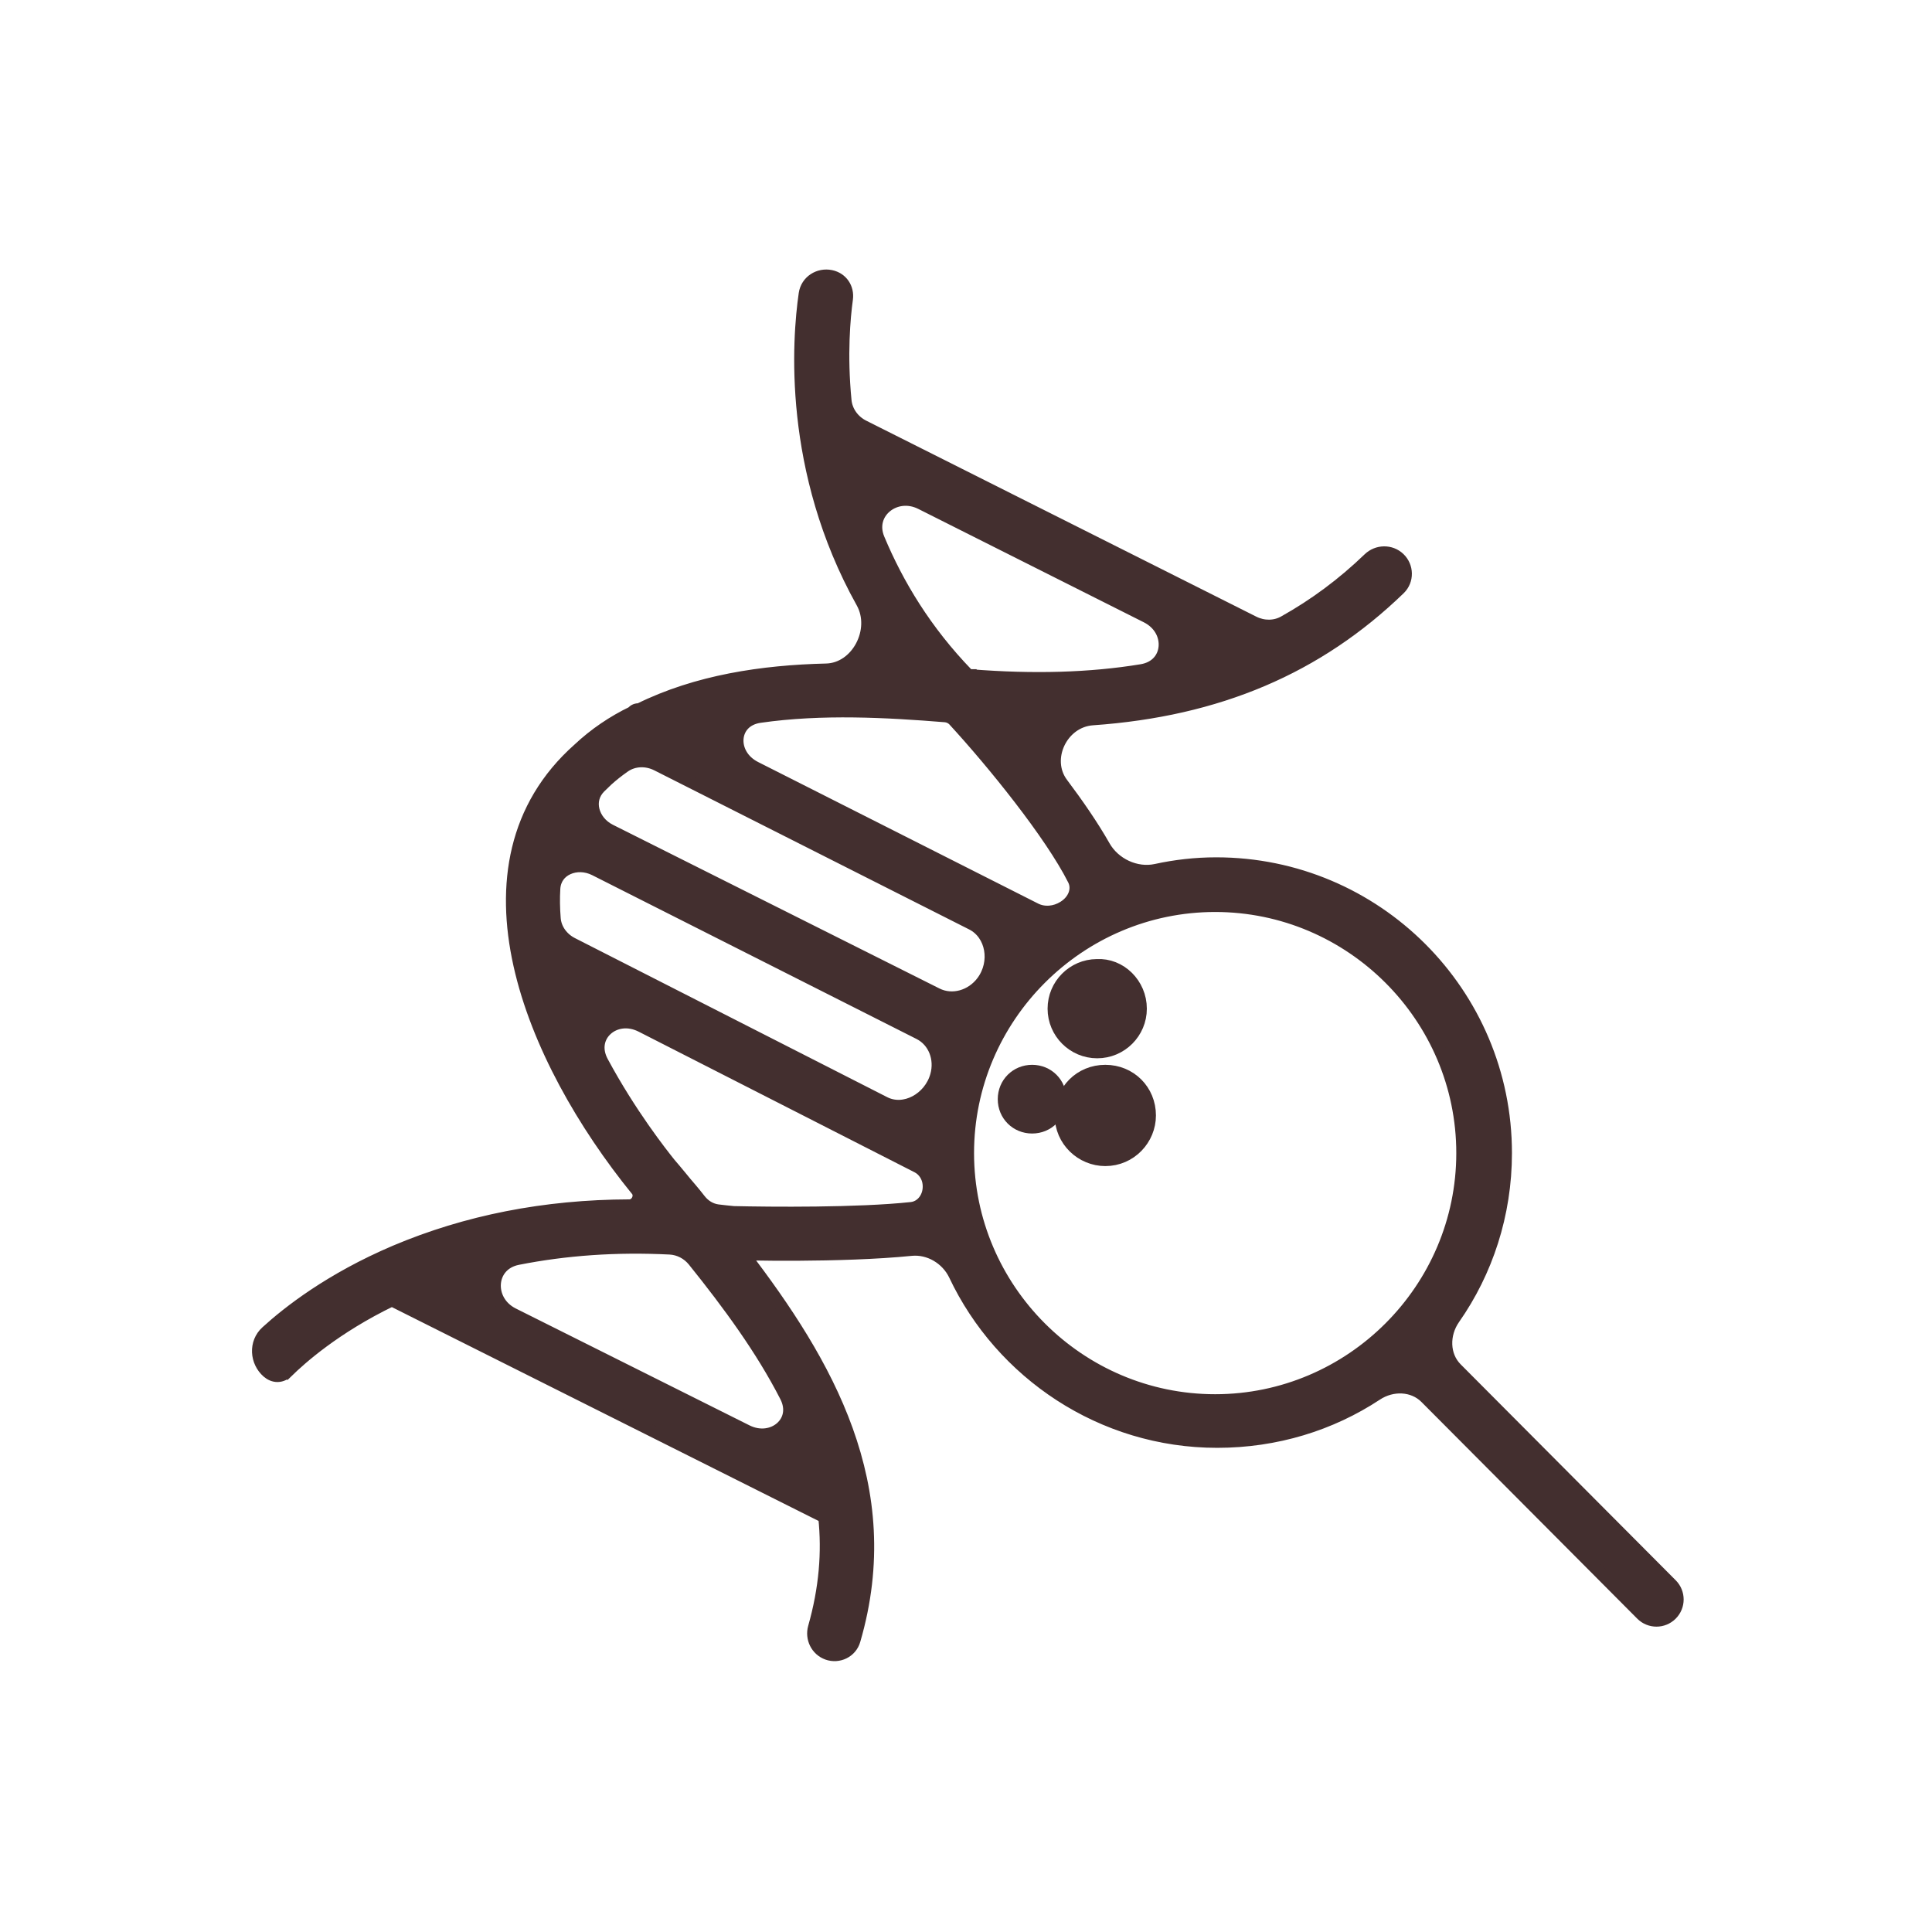 <svg width="48" height="48" viewBox="0 0 48 48" fill="none" xmlns="http://www.w3.org/2000/svg">
<path d="M21.228 40.753C22.344 36.928 20.534 33.847 18.48 31.161C18.547 31.163 18.622 31.164 18.704 31.166C18.994 31.172 19.384 31.175 19.822 31.173C20.698 31.168 21.773 31.139 22.637 31.052C23.083 31.007 23.524 31.268 23.72 31.68C24.873 34.117 27.369 35.821 30.241 35.821C31.702 35.821 33.064 35.398 34.201 34.648C34.592 34.389 35.106 34.41 35.42 34.724L40.783 40.109C40.988 40.315 41.321 40.315 41.526 40.109C41.731 39.905 41.731 39.573 41.527 39.368L36.183 34.002C35.863 33.681 35.851 33.152 36.127 32.759C36.939 31.6 37.414 30.175 37.414 28.648C37.414 24.675 34.189 21.45 30.215 21.45C29.698 21.45 29.197 21.509 28.719 21.613C28.226 21.72 27.685 21.467 27.434 21.023C27.147 20.516 26.773 19.976 26.39 19.466C25.935 18.862 26.377 17.924 27.145 17.87C30.265 17.651 32.739 16.596 34.77 14.63C34.986 14.42 34.977 14.076 34.763 13.872C34.55 13.669 34.217 13.679 34.01 13.878C33.358 14.506 32.662 15.022 31.899 15.449C31.67 15.577 31.389 15.576 31.148 15.456L21.453 10.585C21.203 10.459 21.032 10.221 21.006 9.95C20.894 8.805 20.978 7.889 21.041 7.428C21.077 7.158 20.917 6.915 20.643 6.858C20.343 6.796 20.039 6.984 19.993 7.301C19.83 8.428 19.582 11.681 21.418 14.97C21.605 15.306 21.58 15.718 21.402 16.053C21.224 16.388 20.905 16.626 20.527 16.635C18.946 16.673 17.313 16.913 15.878 17.624C15.814 17.617 15.75 17.643 15.71 17.695C15.232 17.926 14.779 18.23 14.375 18.609C12.757 20.045 12.466 21.99 12.903 23.963C13.339 25.931 14.502 27.948 15.824 29.575C15.932 29.715 15.82 29.947 15.638 29.948C13.533 29.954 11.587 30.339 9.82 31.087L9.82 31.087C8.204 31.774 7.153 32.601 6.62 33.088C6.319 33.362 6.355 33.832 6.649 34.088C6.718 34.147 6.803 34.188 6.899 34.186C6.996 34.184 7.079 34.139 7.145 34.075L7.04 33.967L7.145 34.075C7.458 33.771 8.307 32.997 9.736 32.307L20.479 37.691C20.572 38.567 20.498 39.464 20.224 40.433C20.148 40.702 20.287 40.993 20.557 41.09C20.833 41.188 21.144 41.043 21.228 40.753ZM20.554 37.561L20.473 37.52C20.468 37.534 20.465 37.55 20.465 37.566L20.554 37.561ZM18.189 31.01L18.189 31.01L18.189 31.01ZM17.167 29.536L17.166 29.535C17.079 29.436 16.992 29.33 16.904 29.222L16.903 29.221C16.816 29.116 16.727 29.008 16.638 28.906C16.435 28.652 15.66 27.671 14.966 26.381C14.79 26.054 14.874 25.758 15.07 25.579C15.269 25.397 15.598 25.326 15.936 25.498L22.79 28.991C22.948 29.071 23.056 29.236 23.072 29.421C23.1 29.725 22.909 29.986 22.641 30.014C21.308 30.157 19.142 30.136 18.225 30.115C18.09 30.102 17.958 30.088 17.831 30.072C17.659 30.049 17.503 29.955 17.391 29.812L17.385 29.805C17.316 29.717 17.245 29.627 17.167 29.536ZM24.114 16.777L24.114 16.776H24.102C24.077 16.776 24.054 16.766 24.038 16.749C22.998 15.675 22.303 14.519 21.831 13.389C21.694 13.063 21.798 12.769 22.011 12.591C22.226 12.411 22.558 12.347 22.882 12.51L28.484 15.326C28.819 15.494 28.96 15.802 28.934 16.075C28.91 16.344 28.724 16.591 28.362 16.651C27.087 16.861 25.675 16.901 24.114 16.777ZM12.751 32.645C12.416 32.478 12.272 32.166 12.295 31.884C12.318 31.606 12.505 31.348 12.864 31.277C14.056 31.041 15.316 30.952 16.643 31.019C16.872 31.031 17.086 31.143 17.232 31.324C18.106 32.411 18.921 33.522 19.521 34.693C19.685 35.013 19.599 35.298 19.405 35.469C19.207 35.644 18.883 35.711 18.554 35.547L12.751 32.645ZM24.05 28.648C24.05 25.27 26.812 22.508 30.19 22.508C33.568 22.508 36.331 25.27 36.331 28.648C36.331 32.026 33.568 34.789 30.19 34.789C26.812 34.789 24.05 32.026 24.05 28.648ZM14.217 23.441C13.971 23.316 13.803 23.085 13.781 22.823C13.761 22.571 13.756 22.321 13.771 22.075C13.786 21.836 13.922 21.667 14.111 21.582C14.303 21.494 14.552 21.494 14.78 21.609L22.84 25.68C23.209 25.867 23.377 26.305 23.259 26.723C23.097 27.3 22.466 27.643 21.976 27.393L14.217 23.441ZM15.159 20.625C14.94 20.515 14.795 20.326 14.746 20.128C14.697 19.932 14.74 19.725 14.902 19.561C14.96 19.503 15.02 19.445 15.083 19.386C15.218 19.263 15.36 19.152 15.51 19.047C15.743 18.882 16.056 18.87 16.323 19.005L24.145 22.957C24.645 23.21 24.763 23.907 24.407 24.386C24.137 24.749 23.66 24.887 23.274 24.693L15.159 20.625ZM18.767 19.066C18.438 18.899 18.301 18.602 18.324 18.345C18.347 18.093 18.523 17.86 18.879 17.809C20.419 17.587 22.044 17.678 23.482 17.794C23.561 17.8 23.634 17.834 23.69 17.889C24.67 18.954 26.104 20.725 26.674 21.858C26.791 22.09 26.686 22.371 26.425 22.533C26.209 22.669 25.942 22.692 25.727 22.584L18.767 19.066Z" fill="#432F2F" stroke="#432F2F" stroke-width="0.3"/>
<path d="M25.643 27.912C25.983 27.912 26.246 27.649 26.246 27.309C26.246 26.969 25.983 26.705 25.643 26.705C25.303 26.705 25.039 26.969 25.039 27.309C25.039 27.649 25.303 27.912 25.643 27.912Z" fill="#432F2F" stroke="#432F2F" stroke-width="0.5"/>
<path d="M27.26 26.043C27.802 26.043 28.243 25.602 28.243 25.06C28.243 24.5 27.782 24.047 27.252 24.078C26.713 24.082 26.277 24.521 26.277 25.06C26.277 25.602 26.718 26.043 27.26 26.043Z" fill="#432F2F" stroke="#432F2F" stroke-width="0.5"/>
<path d="M27.461 28.721C28.034 28.721 28.469 28.25 28.469 27.713C28.469 27.145 28.029 26.705 27.461 26.705C26.893 26.705 26.453 27.145 26.453 27.713C26.453 28.286 26.924 28.721 27.461 28.721Z" fill="#432F2F" stroke="#432F2F" stroke-width="0.5"/>
</svg>
